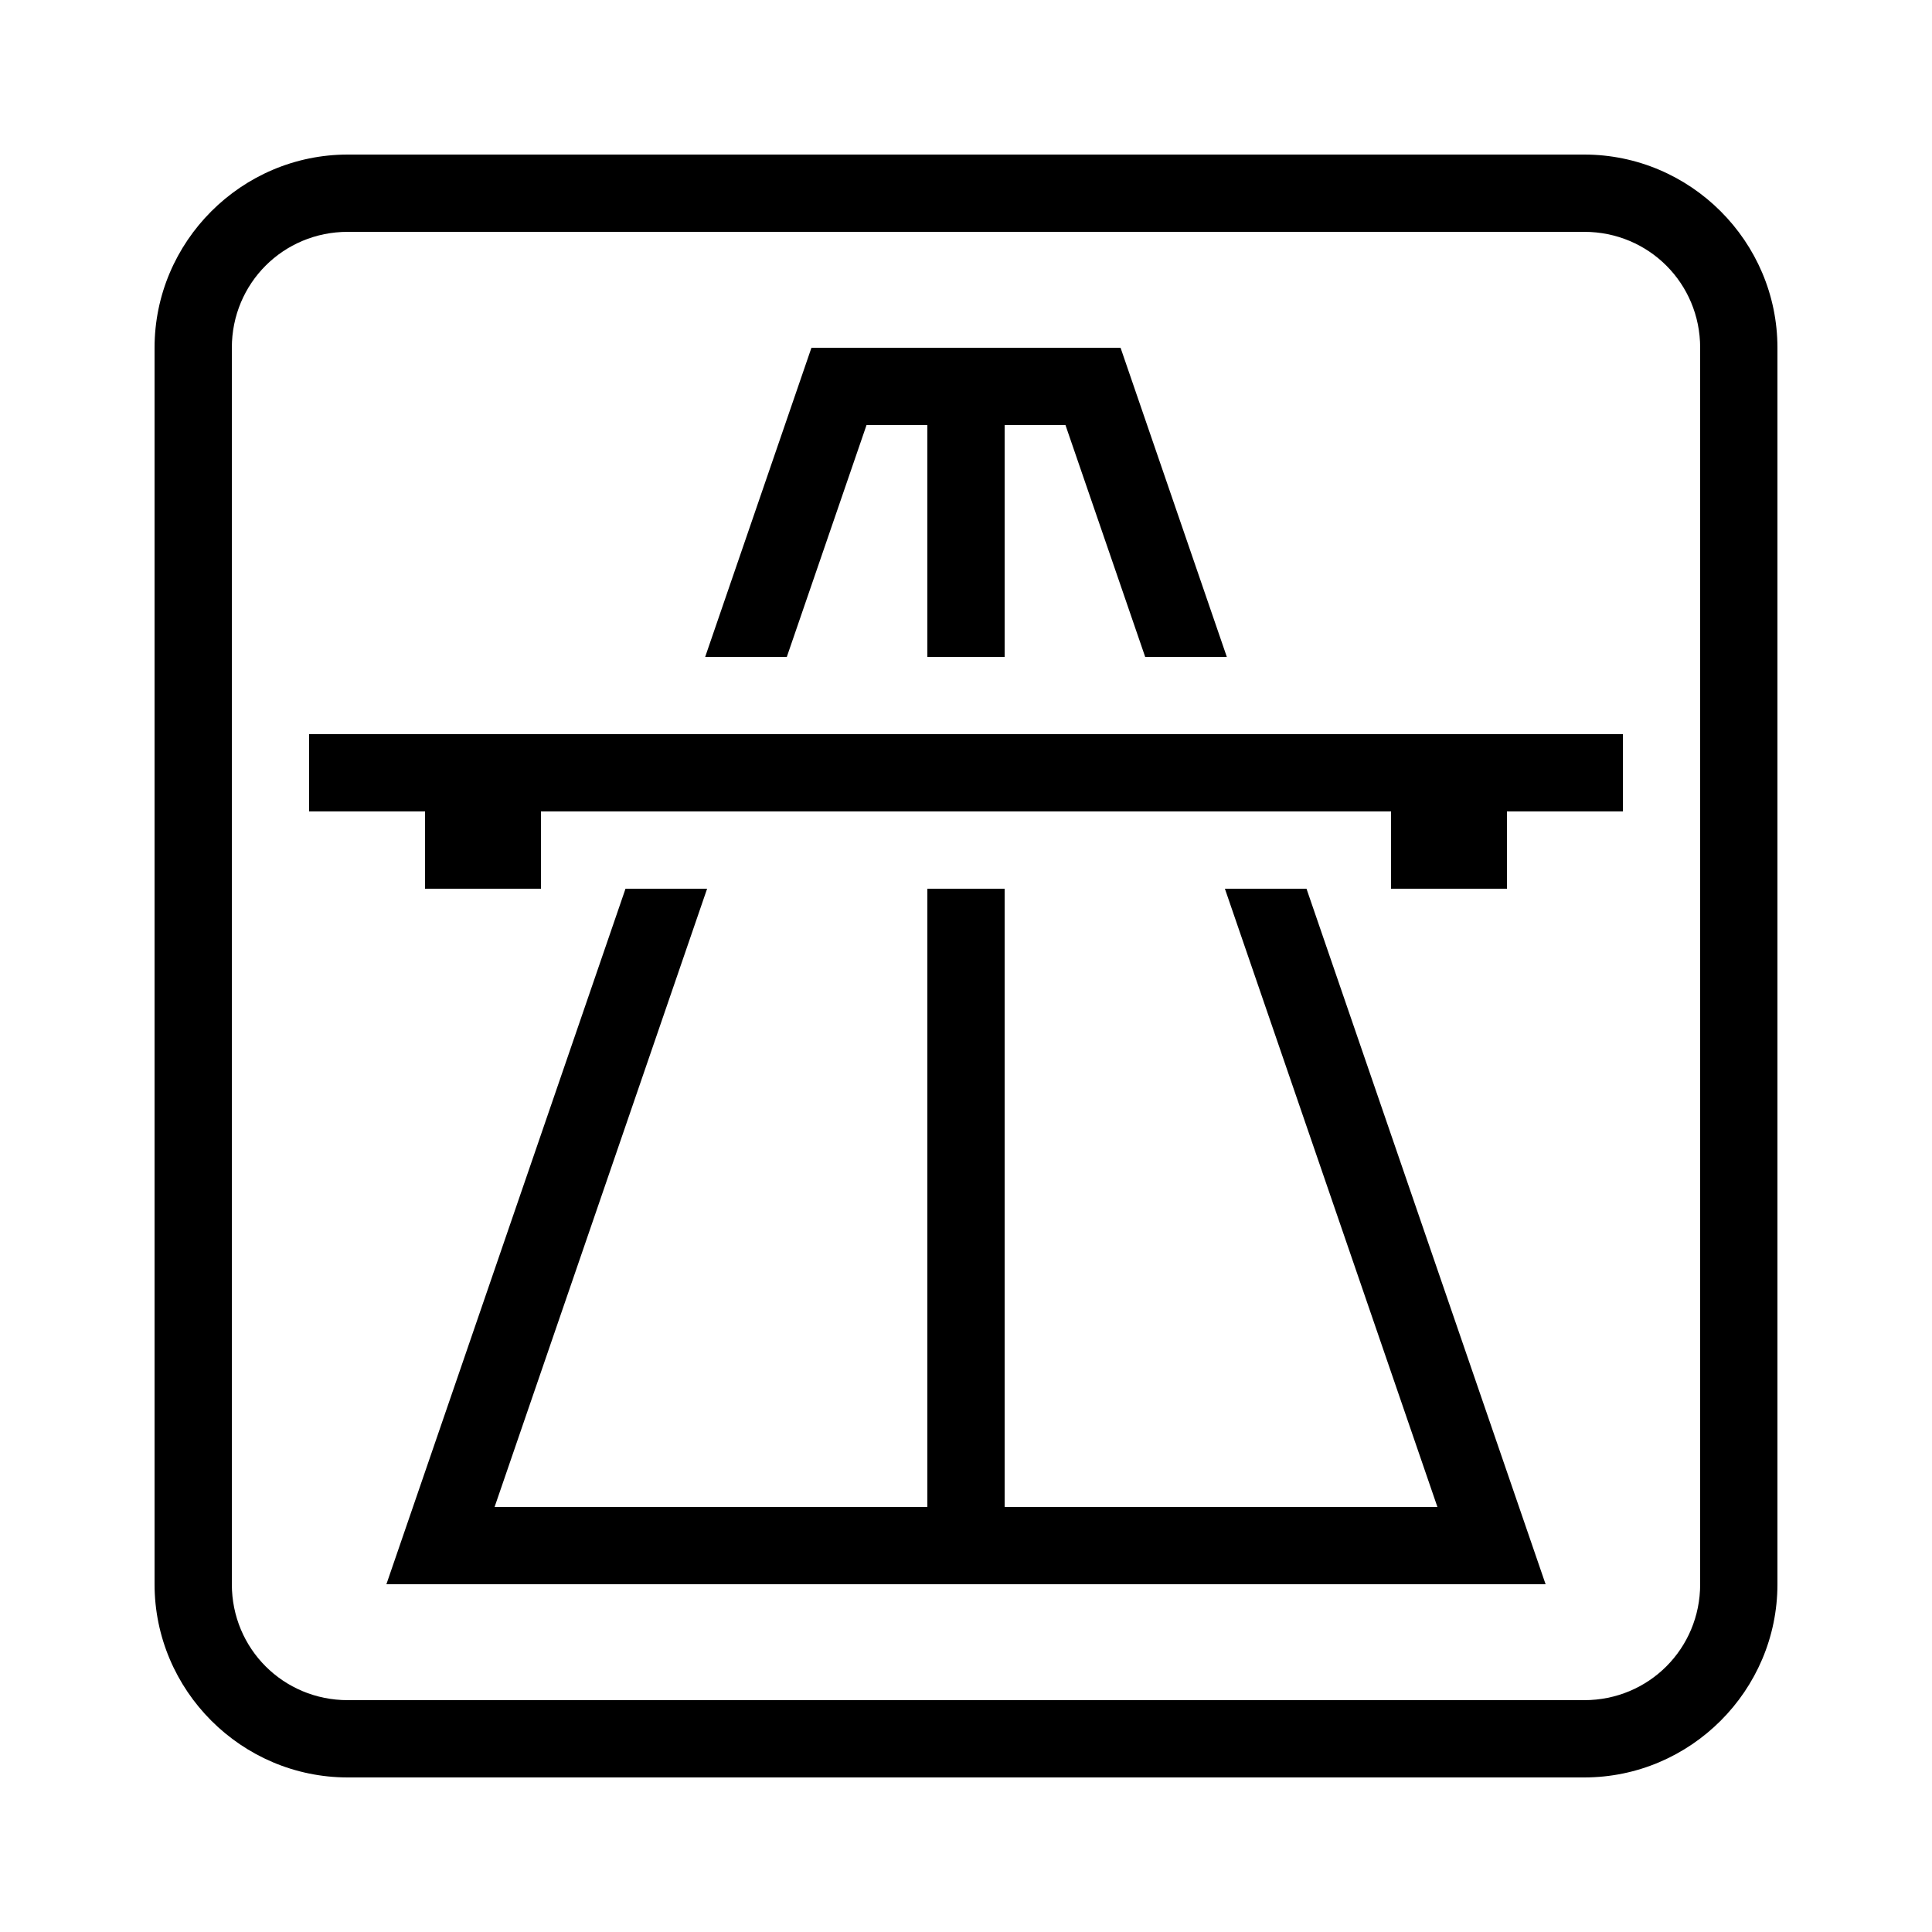 <svg xmlns="http://www.w3.org/2000/svg" viewBox="0 0 50 50"><path d="M9 4C6.25 4 4 6.25 4 9v32c0 2.75 2.25 5 5 5h32c2.75 0 5-2.25 5-5V9c0-2.75-2.25-5-5-5zm0 2h32c1.668 0 3 1.332 3 3v32c0 1.668-1.332 3-3 3H9c-1.668 0-3-1.332-3-3V9c0-1.668 1.332-3 3-3zm12 3l-2.75 8h2.113l2.063-6H24v6h2v-6h1.574l2.063 6h2.113L29 9zM8 19v2h3v2h3v-2h22v2h3v-2h3v-2zm8.188 4L10 41h30l-6.188-18H31.7l5.5 16H26V23h-2v16H12.8l5.5-16z"/></svg>